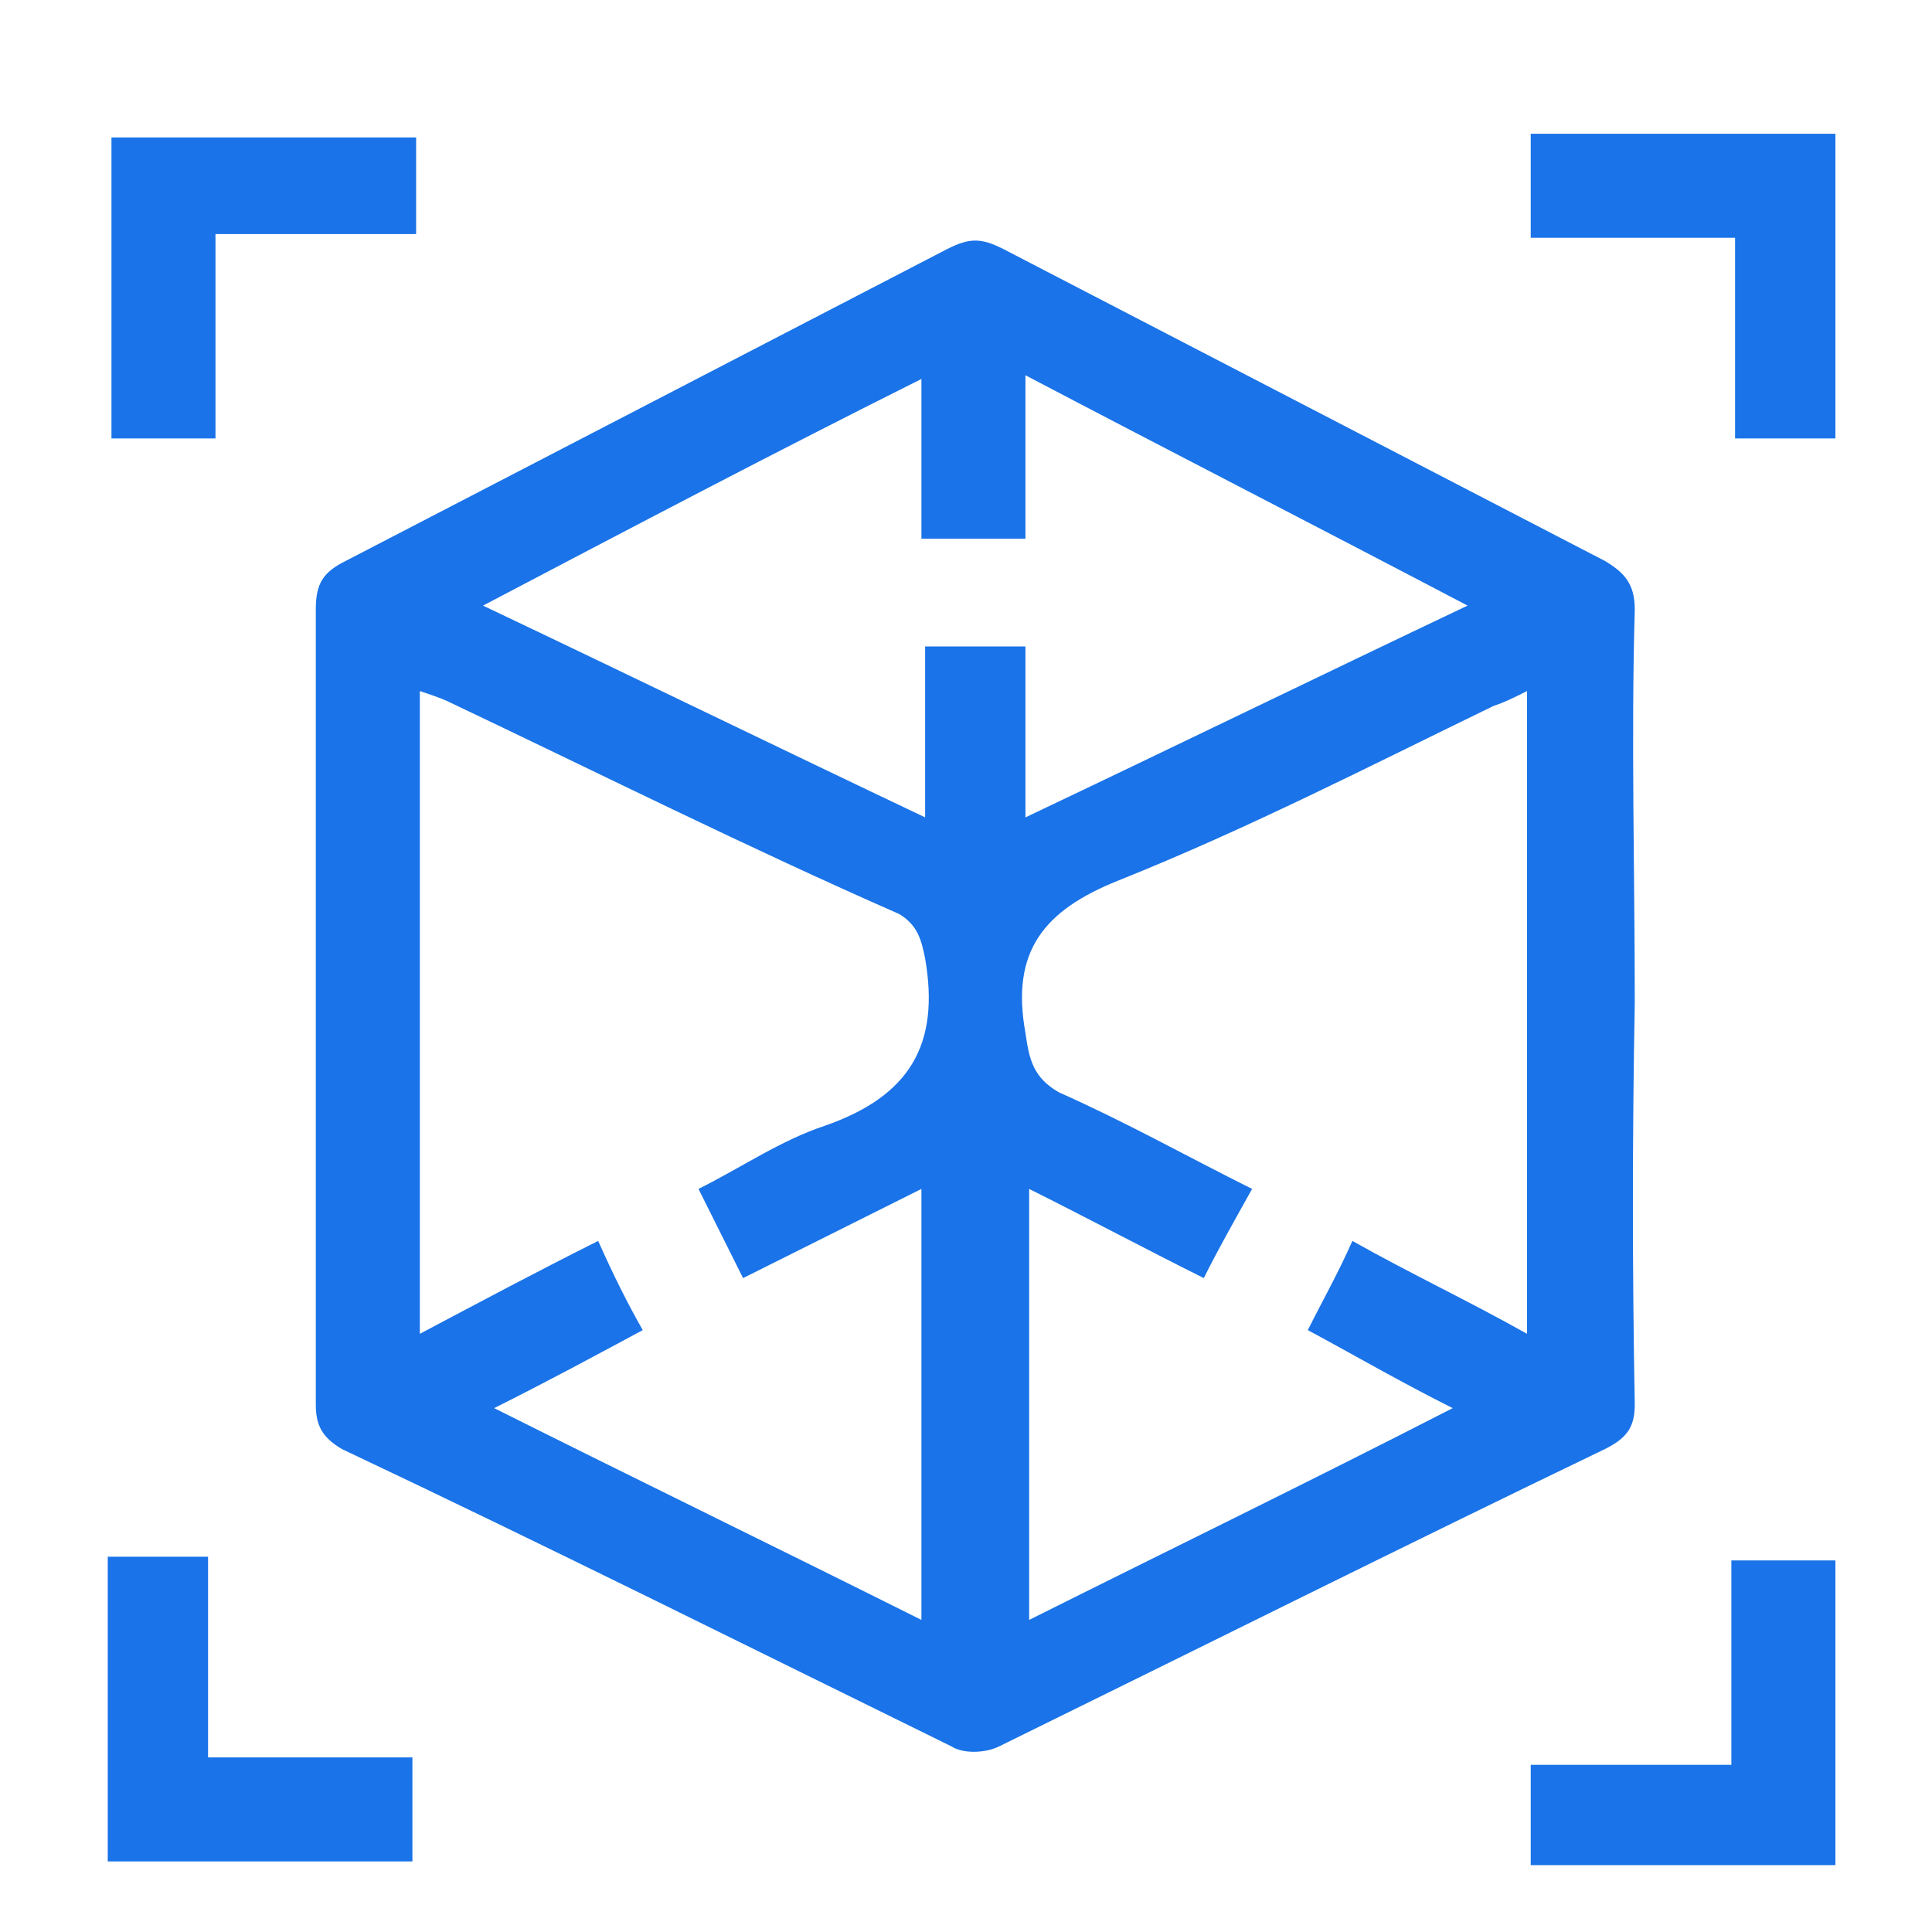 <svg version="1.2" xmlns="http://www.w3.org/2000/svg" viewBox="0 0 52 52" width="52" height="52">
	<title>New Project</title>
	<style>
		.s0 { fill: #1a73e8 } 
	</style>
	<path id="Path 3" fill-rule="evenodd" class="s0" d="m44 27q-0.1 5.4 0 10.8c0 0.6-0.2 0.9-0.8 1.2-5.4 2.6-10.8 5.3-16.3 8-0.4 0.2-1 0.2-1.3 0-5.5-2.7-10.9-5.4-16.4-8-0.5-0.3-0.7-0.6-0.7-1.2q0-10.7 0-21.4c0-0.7 0.2-1 0.8-1.3q8.1-4.2 16.2-8.4c0.6-0.3 0.9-0.3 1.5 0q8.1 4.2 16.2 8.4c0.5 0.3 0.8 0.6 0.8 1.3-0.1 3.5 0 7 0 10.6zm-25.2 5c1.2-0.6 2.2-1.3 3.4-1.7 2.3-0.8 3.1-2.2 2.7-4.5-0.1-0.5-0.2-0.9-0.7-1.2-4.1-1.8-8.1-3.8-12.1-5.7-0.2-0.1-0.5-0.2-0.8-0.3v17.3c1.7-0.9 3.2-1.7 4.8-2.5 0.4 0.9 0.8 1.7 1.2 2.4-1.3 0.7-2.6 1.4-4 2.1 4 2 7.7 3.8 11.5 5.7v-11.6c-1.6 0.8-3.2 1.6-4.8 2.4-0.4-0.8-0.8-1.6-1.2-2.4zm16.4 3.8c0.4-0.8 0.8-1.5 1.2-2.4 1.6 0.9 3.1 1.6 4.7 2.5v-17.3c-0.4 0.2-0.6 0.3-0.9 0.4-3.3 1.6-6.6 3.3-10.1 4.7-2 0.8-2.9 1.9-2.5 4.1 0.1 0.7 0.2 1.2 0.9 1.6 1.8 0.8 3.4 1.7 5.2 2.6-0.5 0.9-0.9 1.6-1.3 2.4-1.6-0.8-3.1-1.6-4.7-2.4v11.6c3.8-1.9 7.5-3.7 11.4-5.7-1.4-0.7-2.6-1.4-3.9-2.1zm-22.2-19.5c4 1.9 7.9 3.8 11.9 5.7v-4.6h2.7v4.6c4-1.9 7.9-3.8 11.9-5.7-4-2.1-7.9-4.1-11.9-6.2v4.4h-2.8v-4.3c-4 2-7.8 4-11.8 6.1zm-10-4.5v-8.1h8.2v2.6h-5.4v5.5zm43.7 0v-5.4h-5.5v-2.8h8.2v8.2zm-35.6 38.3h-8.2v-8.2h2.7v5.4h5.5zm38.3 0.1h-8.2v-2.7h5.4v-5.5h2.8z"/>
</svg>